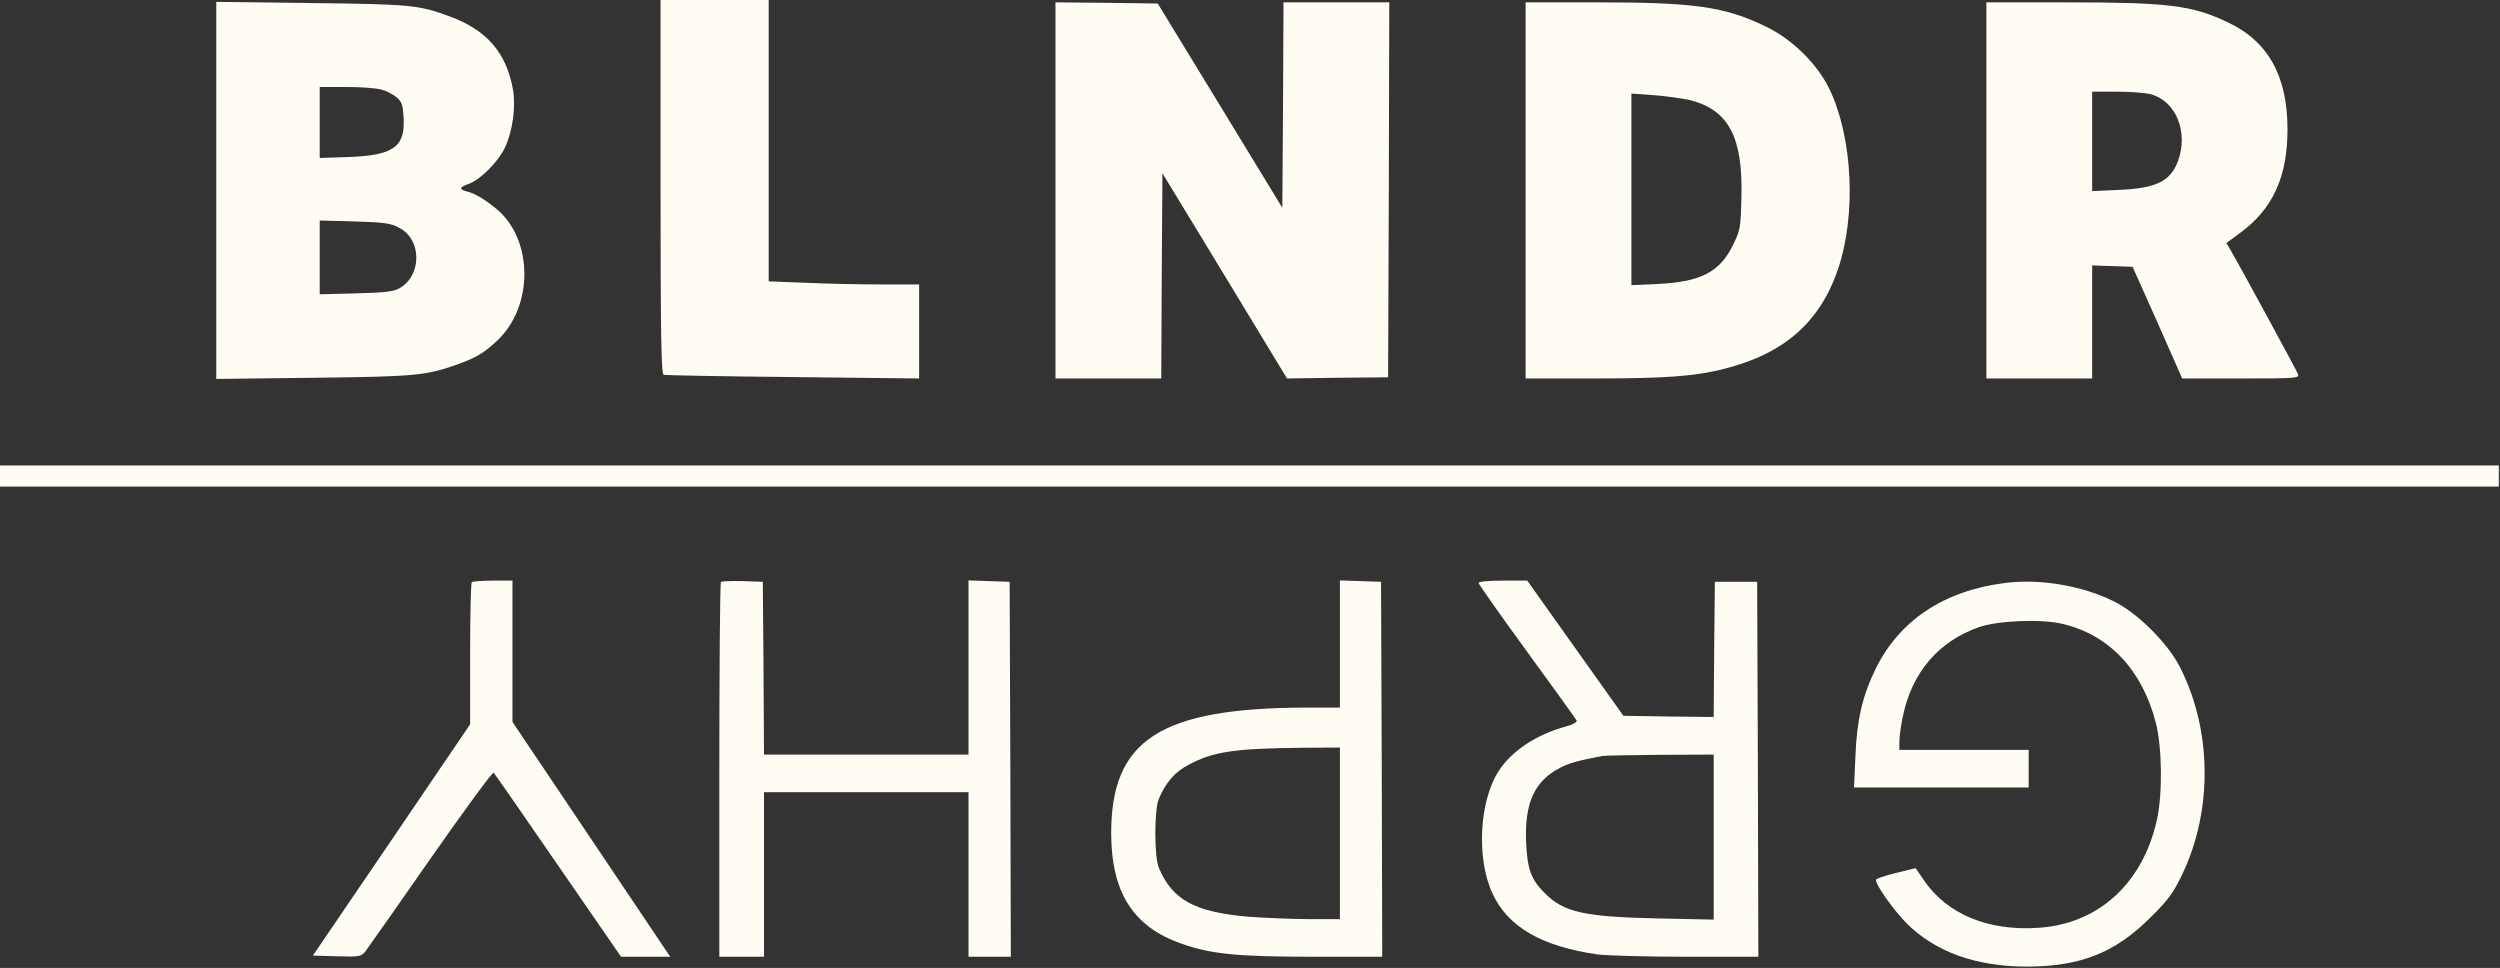 <?xml version="1.0" encoding="UTF-8"?> <svg xmlns="http://www.w3.org/2000/svg" width="1418" height="549" viewBox="0 0 1418 549" fill="none"><rect x="0" y="0" width="1418" height="549" fill="#333333" stroke="none"/><path d="M374.668 106C374.668 189.733 375.068 212.133 376.401 212.533C377.201 212.933 410.268 213.467 449.735 213.867L521.335 214.667V188V161.333H499.735C487.735 161.333 468.535 160.933 457.068 160.4L436.001 159.6V79.733V-5.18858e-05H405.335H374.668V106Z" fill="#FFFCF4"></path><path d="M122.668 108V214.933L177.735 214.267C235.201 213.6 241.201 213.067 258.801 206.933C270.001 202.933 274.535 200.267 282.135 193.067C302.401 174 302.535 136.8 282.401 119.2C276.401 114 269.601 109.733 265.068 108.667C260.001 107.333 260.401 106.267 266.268 104.133C272.668 101.733 282.668 91.6 286.401 83.733C290.801 74.267 292.668 60.667 290.935 50.667C287.201 30 276.268 17.2 255.468 9.467C237.601 2.8 233.201 2.4 176.401 1.733L122.668 1.067V108ZM216.268 50.8C219.068 51.467 222.935 53.467 224.935 55.2C228.001 57.867 228.535 59.6 228.935 66.8C229.868 83.333 223.201 88.133 197.735 89.067L181.335 89.6V69.467V49.333H196.401C204.535 49.333 213.601 50 216.268 50.8ZM226.401 129.2C239.468 135.867 239.335 156.533 226.401 163.6C222.801 165.467 218.001 166 201.735 166.4L181.335 166.933V146V125.067L201.068 125.6C218.001 126.133 221.468 126.533 226.401 129.2Z" fill="#FFFCF4"></path><path d="M598.668 108V214.667H628.668H658.668L658.935 156.4L659.335 98.267L694.668 156.4L730.001 214.667L758.668 214.267L787.335 214L787.735 107.6L788.001 1.333H758.001H728.001L727.735 59.6L727.335 117.867L692.001 59.867L656.668 2L627.601 1.6L598.668 1.333V108Z" fill="#FFFCF4"></path><path d="M865.332 108V214.667H903.332C944.399 214.667 961.332 213.467 977.999 209.2C1012.13 200.533 1032.4 182.667 1042.67 152.267C1052.93 121.467 1050.8 78 1037.73 50.667C1030.8 36.267 1016.67 22.267 1001.33 14.933C978.132 3.733 960.932 1.333 905.732 1.333H865.332V108ZM958.665 56.8C980.532 62.4 988.665 77.867 987.732 112C987.332 129.333 987.065 130.533 982.932 139.067C975.332 154.4 964.665 159.867 940.399 161.067L925.332 161.733V107.333V53.067L938.265 54C945.332 54.533 954.532 55.867 958.665 56.8Z" fill="#FFFCF4"></path><path d="M1126.67 108V214.667H1156.67H1186.67V182.667V150.533L1198.13 150.933L1209.6 151.333L1223.73 182.933L1237.73 214.667H1271.07C1302.13 214.667 1304.27 214.533 1303.47 212.267C1302.53 209.867 1269.47 149.067 1265.2 141.867L1262.8 137.867L1270.53 132.133C1289.07 118.667 1297.47 100.4 1297.47 73.333C1297.47 43.067 1286.4 23.333 1263.6 12.667C1243.2 2.933 1229.87 1.333 1171.73 1.333H1126.67V108ZM1220.4 53.6C1234.4 57.733 1241.2 74.933 1235.47 91.067C1231.2 102.8 1223.2 106.8 1201.73 107.733L1186.67 108.4V80.133V52H1200.8C1208.67 52 1217.47 52.667 1220.4 53.6Z" fill="#FFFCF4"></path><path d="M0 270V276H708.667H1417.33V270V264H708.667H0V270Z" fill="#FFFCF4"></path><path d="M267.598 330.267C267.065 330.667 266.665 349.067 266.665 370.933V410.8L222.132 476.4L177.465 542L191.065 542.4C203.598 542.8 204.798 542.533 207.065 539.867C208.265 538.267 225.065 514.533 244.132 487.067C263.332 459.6 279.465 437.6 279.998 438.267C280.532 438.8 297.065 462.533 316.665 491.067L352.265 542.667H366.132H380.132L335.465 476.133L290.665 409.467V369.467V329.333H279.598C273.465 329.333 267.998 329.733 267.598 330.267Z" fill="#FFFCF4"></path><path d="M408.933 330.133C408.4 330.667 408 378.667 408 436.933V542.667H420.667H433.333V496V449.333H491.333H549.333V496V542.667H561.333H573.333L573.067 436.267L572.667 330L561.067 329.6L549.333 329.2V378.667V428H491.333H433.333L433.067 378.933L432.667 330L421.333 329.6C415.067 329.467 409.467 329.6 408.933 330.133Z" fill="#FFFCF4"></path><path d="M760.001 365.333V401.333H741.734C658.001 401.467 630.001 419.467 630.268 473.333C630.534 506.533 642.934 525.867 670.401 535.333C686.934 541.2 702.268 542.667 745.068 542.667H784.001L783.734 436.267L783.334 330L771.734 329.6L760.001 329.2V365.333ZM760.001 472.667V521.333H742.801C733.468 521.333 718.001 520.667 708.668 520C677.734 517.467 664.801 510.4 657.201 492C654.668 485.6 654.668 459.733 657.201 453.333C661.068 444 666.268 437.867 674.268 433.733C688.134 426.267 700.401 424.533 738.401 424.133L760.001 424V472.667Z" fill="#FFFCF4"></path><path d="M838.668 330.667C838.668 331.333 851.068 348.933 866.135 369.6C881.201 390.267 893.868 407.867 894.268 408.667C894.535 409.6 892.268 410.933 888.401 412C871.468 416.533 857.068 426.133 849.868 437.6C838.935 454.933 837.335 487.333 846.668 507.067C855.468 525.867 874.535 536.8 906.001 541.333C911.201 542 933.735 542.667 956.401 542.667H997.335L997.068 436.267L996.668 330H984.668H972.668L972.268 368.4L972.001 406.667L946.401 406.4L920.801 406L893.468 367.6L866.268 329.333H852.401C844.268 329.333 838.668 329.867 838.668 330.667ZM972.001 474.8V521.6L939.735 520.933C898.535 520 886.935 517.467 876.135 506.533C868.401 498.933 866.268 492.8 865.601 477.867C864.668 455.333 870.401 442.8 885.201 435.333C890.535 432.667 894.401 431.6 908.668 428.8C910.135 428.533 924.935 428.267 941.735 428.133L972.001 428V474.8Z" fill="#FFFCF4"></path><path d="M1137.33 330.667C1102.8 334.933 1077.33 351.867 1063.87 379.333C1056.4 394.667 1053.2 408.133 1052.4 428.933L1051.6 446.667H1101.2H1150.67V436V425.333H1114H1077.33V420.267C1077.33 417.6 1078.27 411.2 1079.33 406.133C1084.53 381.333 1099.47 363.867 1122.4 355.733C1133.2 352 1157.47 350.933 1169.87 353.867C1196.4 360.133 1215.07 380 1222.8 410C1226.4 424 1226.67 450.8 1223.33 465.333C1215.2 501.333 1190 524.133 1156 526.267C1127.6 528.133 1104.53 518.533 1091.47 499.6L1086.53 492.4L1075.2 495.2C1069.07 496.667 1064 498.4 1064 499.067C1064 502.133 1074 516.133 1081.33 523.6C1097.73 540 1120.8 548.267 1150 548.267C1180.13 548.133 1199.6 540.4 1219.47 520.667C1230 510.267 1232.53 506.8 1237.73 496C1255.2 459.6 1254.67 413.733 1236.27 378C1229.33 364.533 1212 347.333 1198.67 340.933C1180.8 332.133 1156.93 328.133 1137.33 330.667Z" fill="#FFFCF4"></path></svg> 